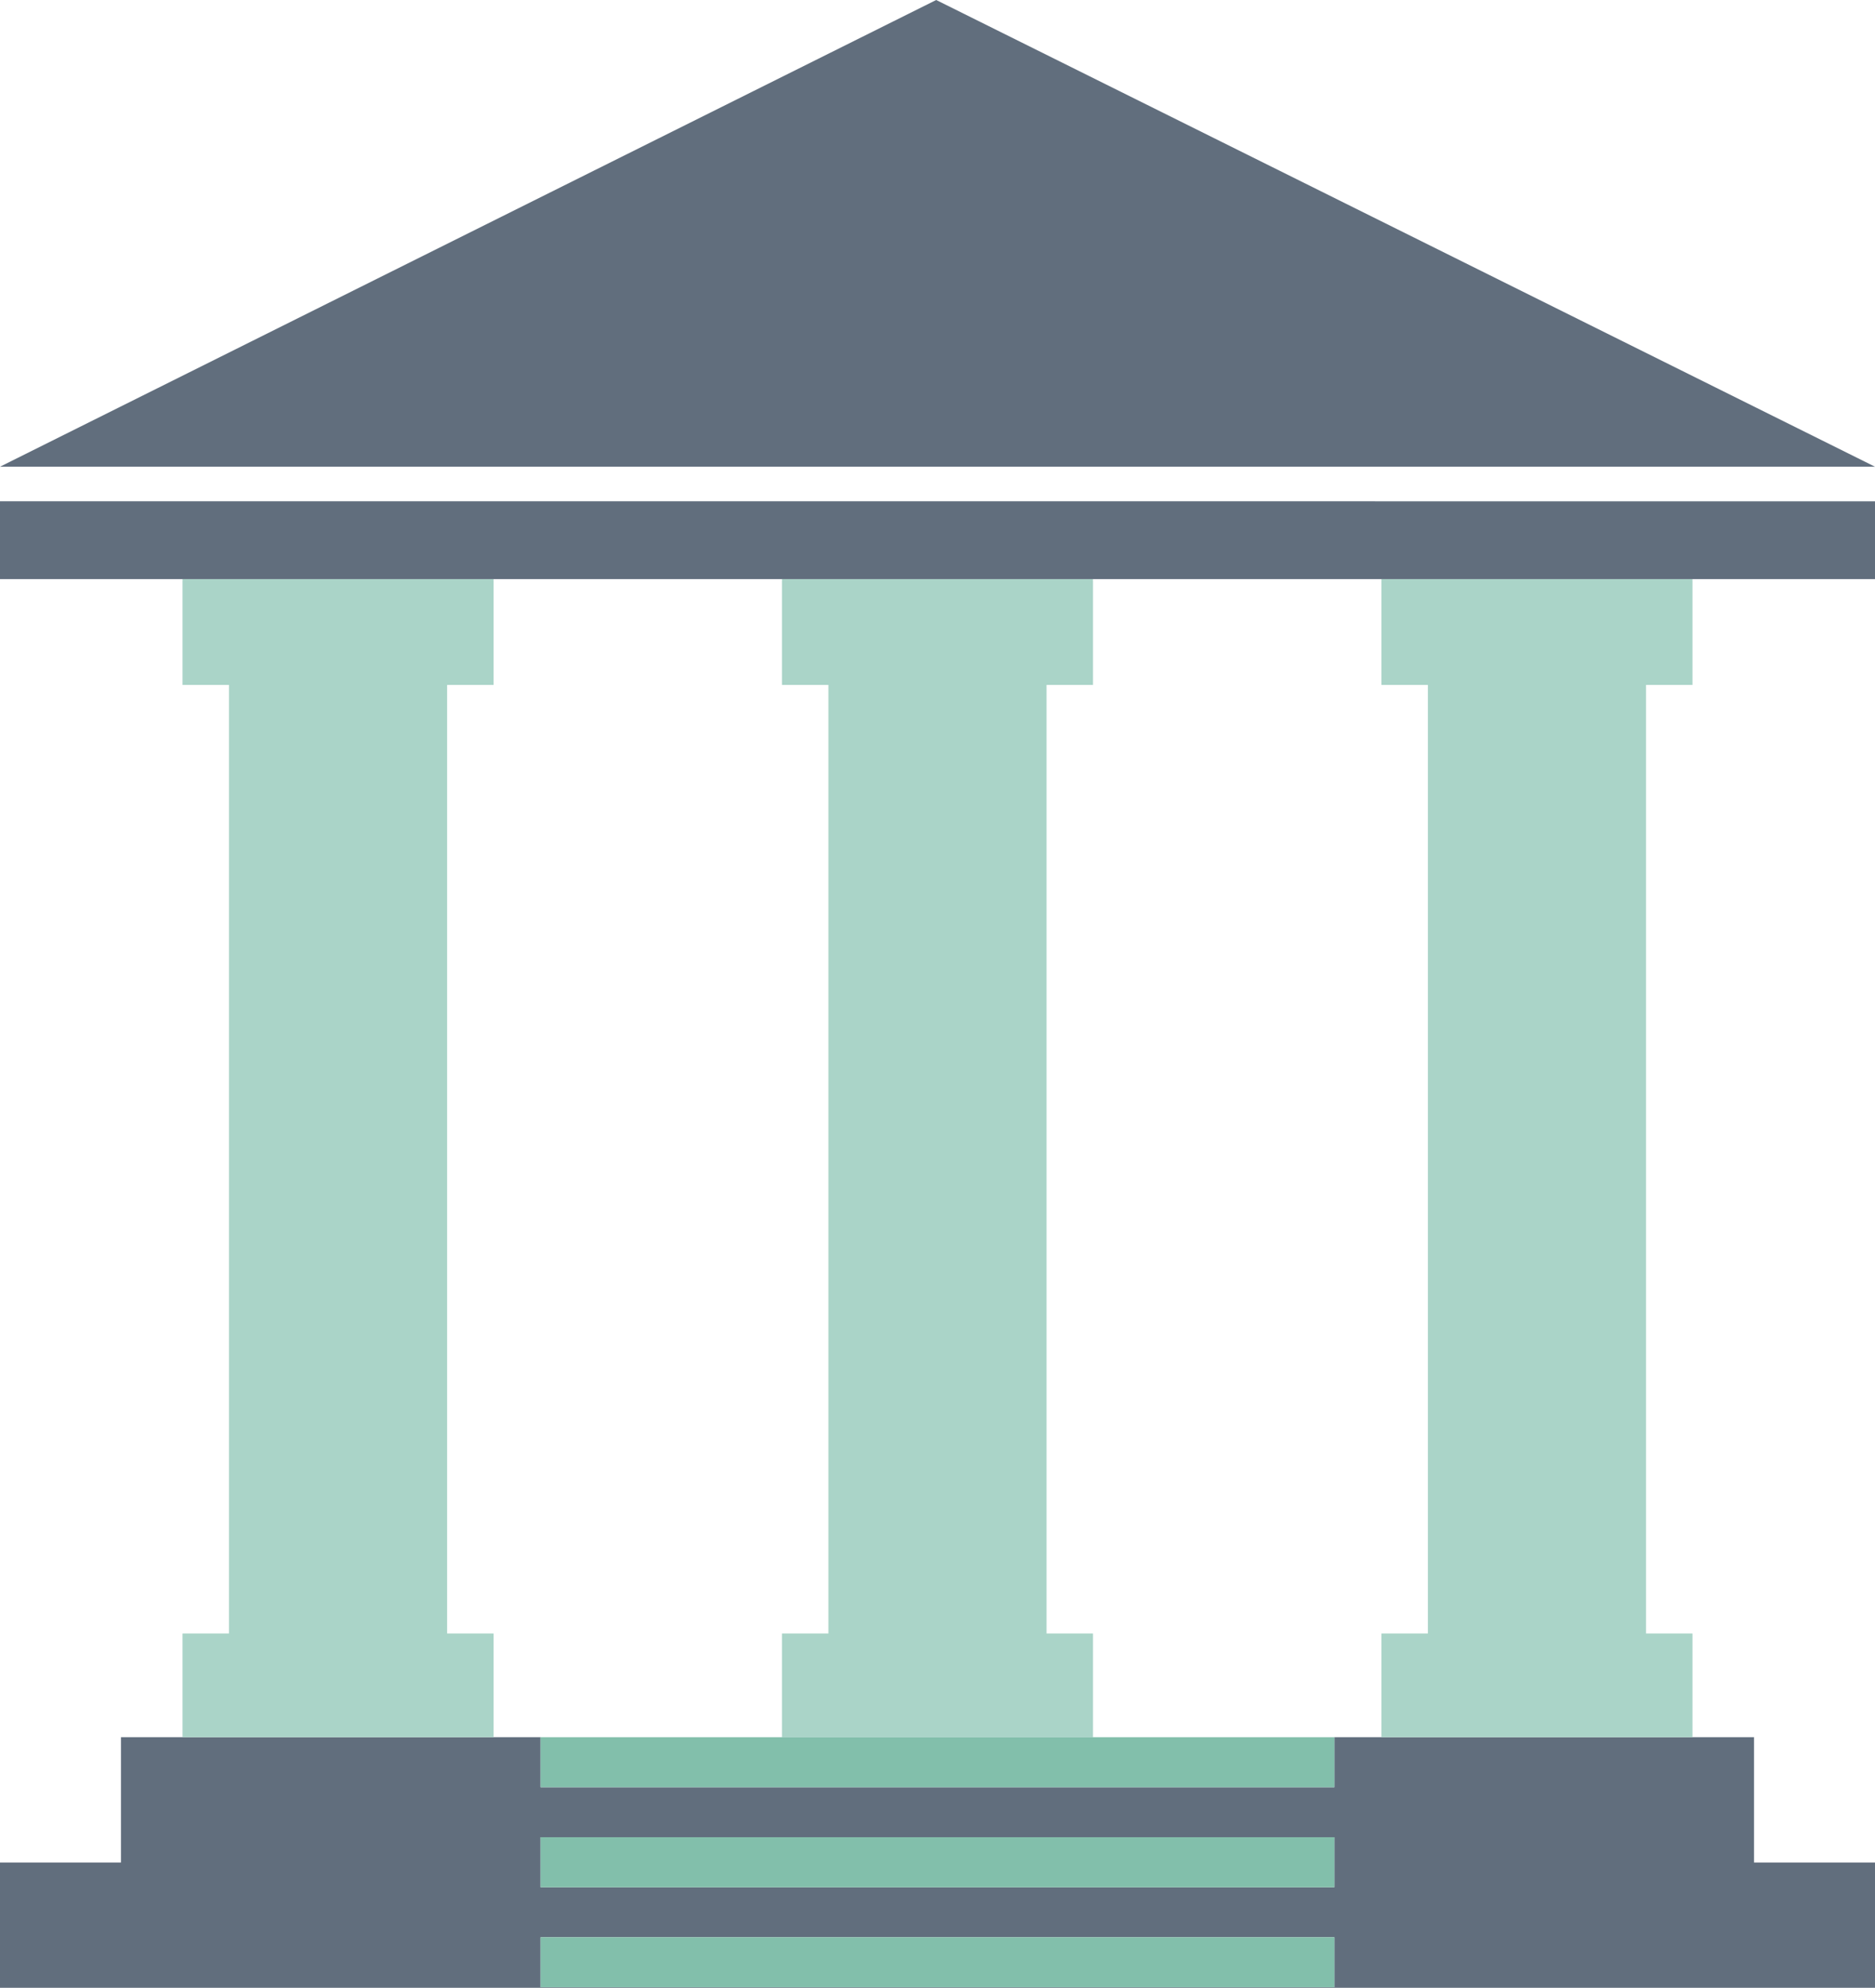 <svg xmlns="http://www.w3.org/2000/svg" width="126.079" height="133.633" viewBox="0 0 126.079 133.633">
  <g id="Group_5" data-name="Group 5" transform="translate(0)">
    <path id="Path_1" data-name="Path 1" d="M62.951,0,0,31.375H126.079Z" fill="#616e7d"/>
    <path id="Path_2" data-name="Path 2" d="M36.349,553.234H89.728v3.36H36.349Zm0-6.724H89.728v3.364H36.349Zm77.456-6.724H89.728v3.364H36.349v-3.364H8.133v8.426H0v8.422H126.079v-8.422h-8.134v-8.426Z" transform="translate(0 -423.003)" fill="#616e7d"/>
    <path id="Path_3" data-name="Path 3" d="M77.643,187.049v-7.115H56.727v7.115h3.124v63.767H56.727v6.973H77.643v-6.973H74.52V187.049Z" transform="translate(-44.454 -141.005)" fill="#aad4c8"/>
    <path id="Path_4" data-name="Path 4" d="M450.256,187.049v-7.115H429.34v7.115h3.124v63.767H429.34v6.973h20.916v-6.973h-3.123V187.049Z" transform="translate(-336.451 -141.005)" fill="#aad4c8"/>
    <path id="Path_5" data-name="Path 5" d="M263.949,187.049v-7.115H243.033v7.115h3.124v63.767h-3.124v6.973h20.916v-6.973h-3.124V187.049Z" transform="translate(-190.453 -141.005)" fill="#aad4c8"/>
    <path id="Path_6" data-name="Path 6" d="M0,155.765v5.229H126.079v-5.229Z" transform="translate(0 -122.065)" fill="#616e7d"/>
    <path id="Path_7" data-name="Path 7" d="M202.029,539.786H168.005v3.364h53.379v-3.364H202.029Z" transform="translate(-131.657 -423.002)" fill="#82bfab"/>
    <rect id="Rectangle_1" data-name="Rectangle 1" width="53.379" height="3.364" transform="translate(36.348 123.508)" fill="#82bfab"/>
    <rect id="Rectangle_2" data-name="Rectangle 2" width="53.379" height="3.36" transform="translate(36.348 130.232)" fill="#82bfab"/>
  </g>
</svg>
